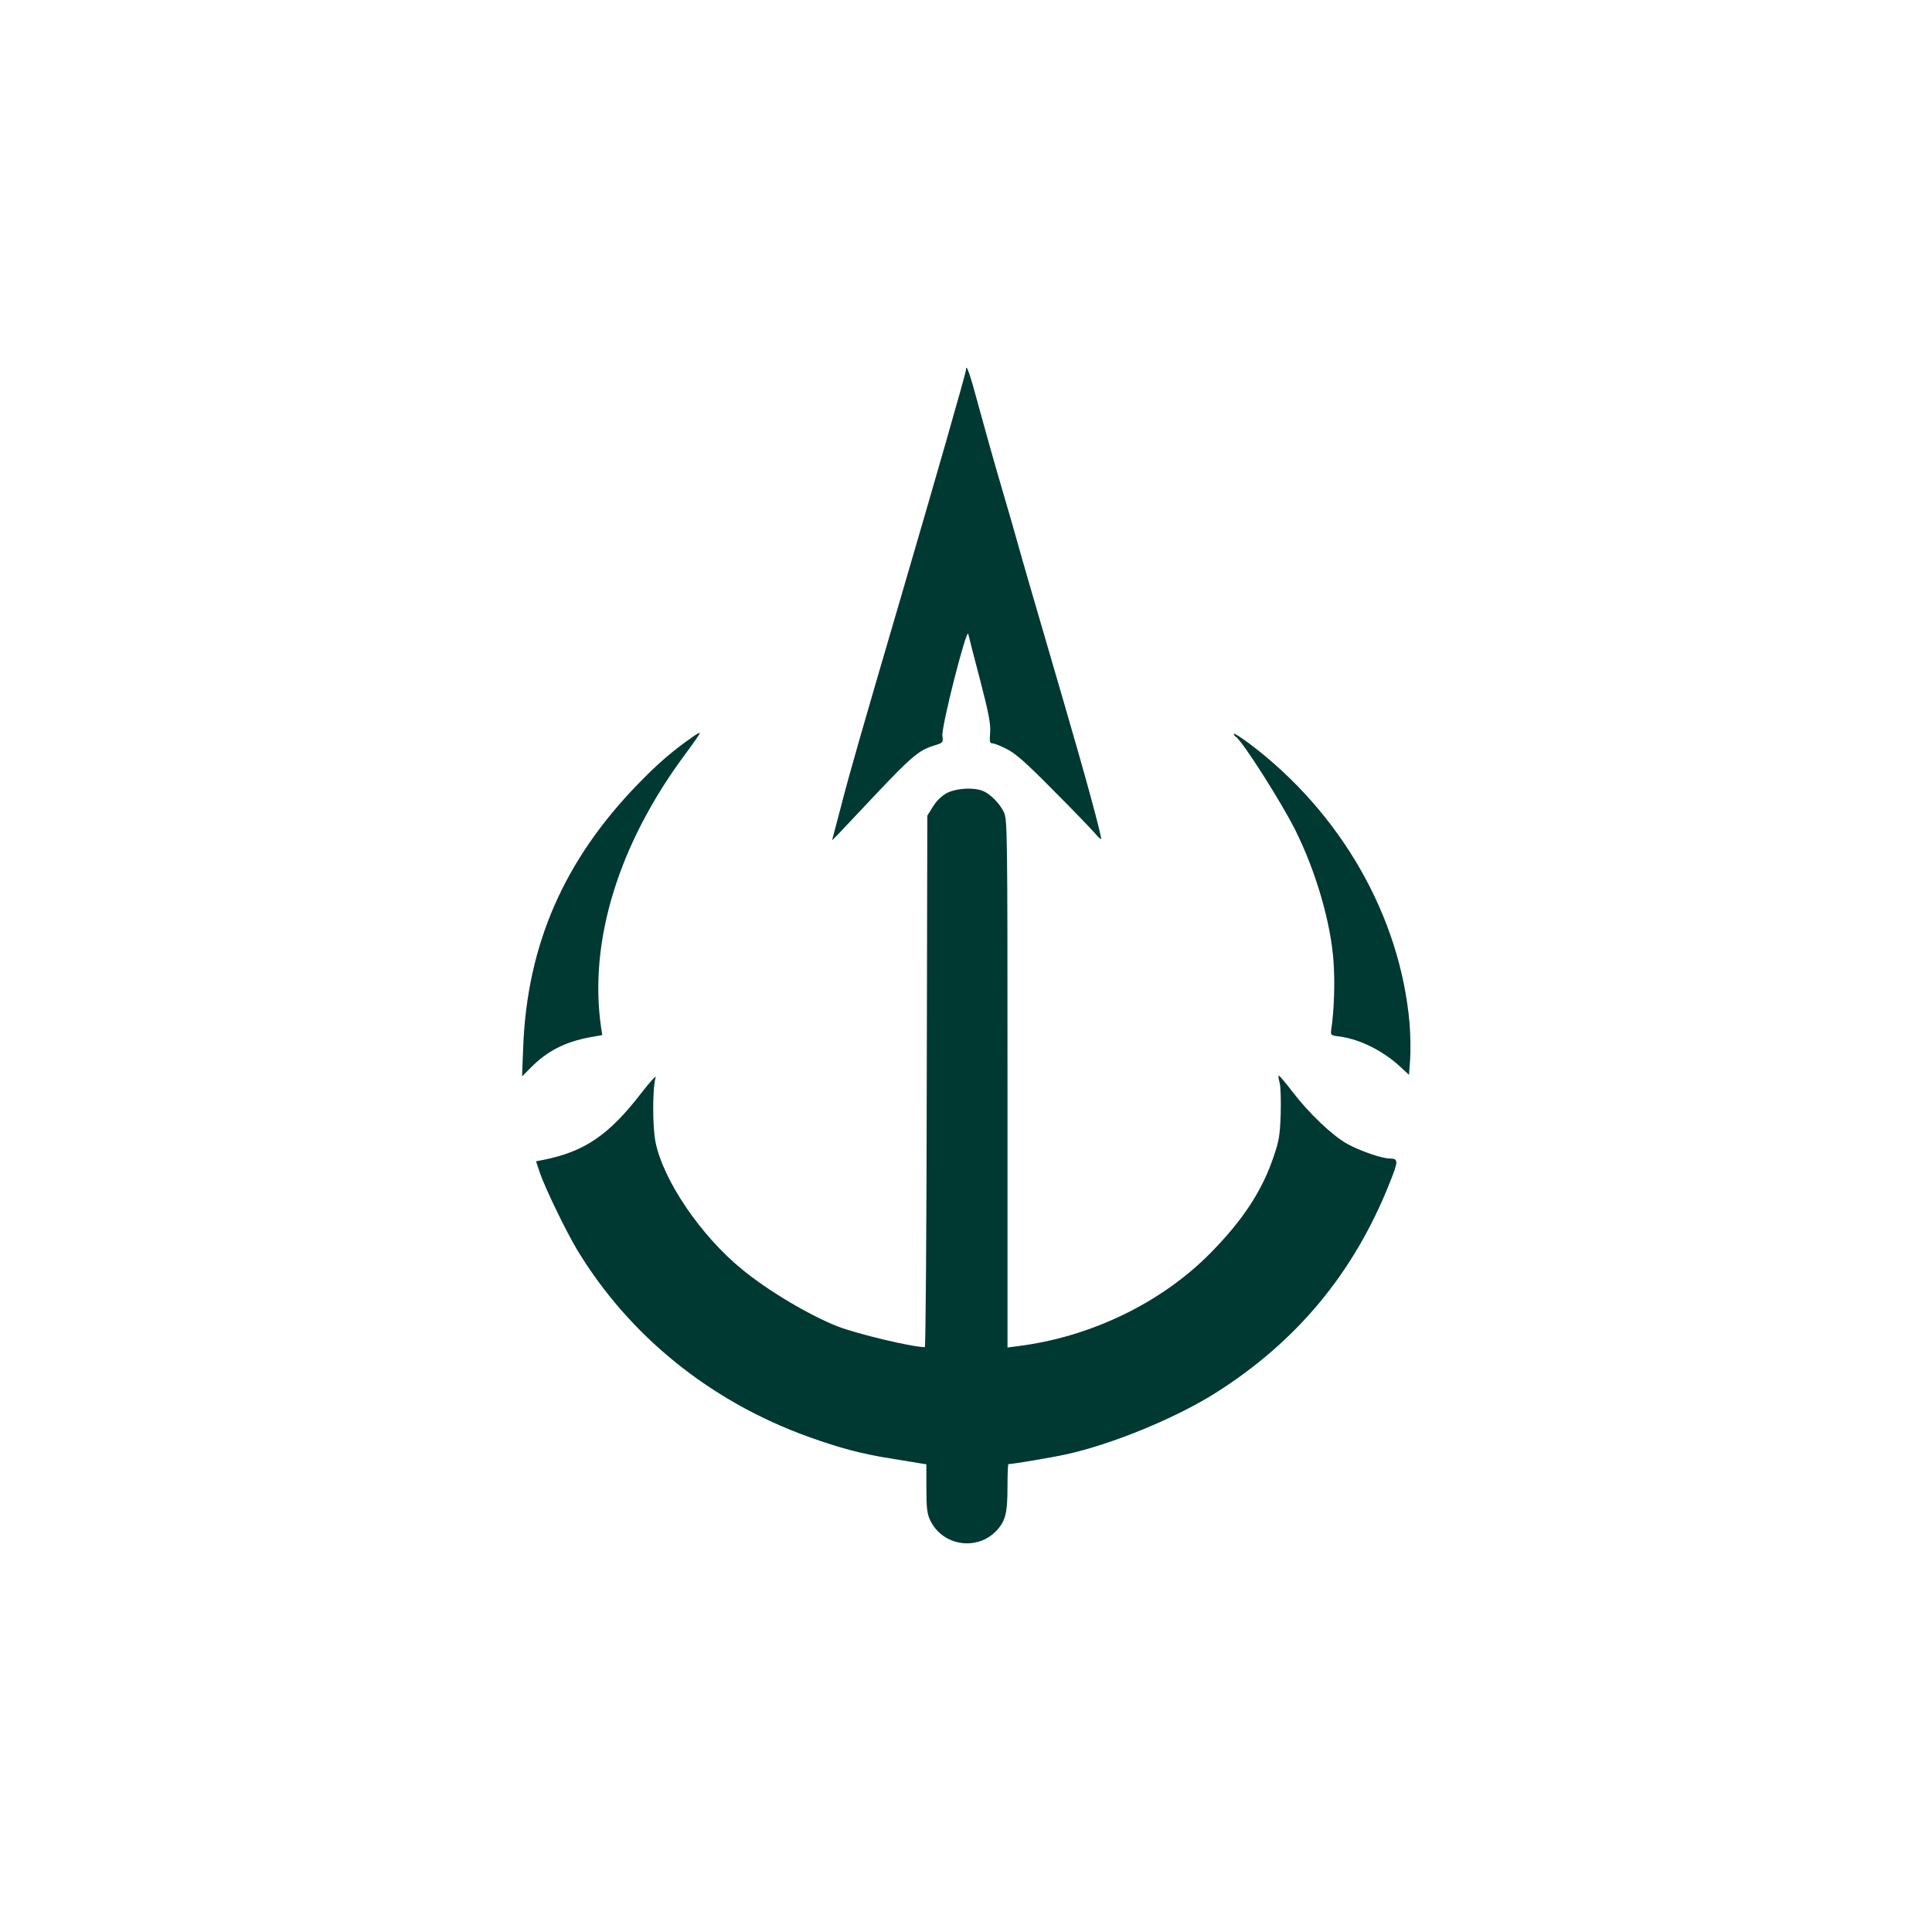 <?xml version="1.0" standalone="no"?>
<!DOCTYPE svg PUBLIC "-//W3C//DTD SVG 20010904//EN"
 "http://www.w3.org/TR/2001/REC-SVG-20010904/DTD/svg10.dtd">
<svg version="1.0" xmlns="http://www.w3.org/2000/svg"
 width="1024pt" height="1024pt" viewBox="0 0 1024 1024"
 preserveAspectRatio="xMidYMid meet">

<g transform="translate(0,1024) scale(0.1,-0.1)"
fill="#003932" stroke="none">
<path d="M5120 8280 c0 -15 -160 -574 -345 -1205 -203 -693 -272 -931 -319
-1115 l-46 -174 34 34 c18 19 107 113 197 209 185 196 229 234 305 258 53 16
54 17 49 52 -7 46 129 579 137 541 3 -14 31 -124 63 -245 46 -177 56 -231 53
-277 -4 -49 -2 -58 12 -58 9 0 43 -13 76 -30 46 -23 100 -70 245 -217 103
-103 201 -205 219 -226 18 -21 34 -36 36 -35 6 7 -78 317 -194 714 -162 555
-231 792 -245 844 -8 30 -46 163 -85 295 -39 132 -94 328 -123 435 -47 176
-69 239 -69 200z"/>
<path d="M3675 6337 c-110 -76 -189 -145 -292 -251 -393 -404 -589 -852 -610
-1396 l-6 -155 46 46 c88 89 181 136 312 161 l67 12 -6 40 c-67 457 93 974
446 1449 44 59 79 109 77 112 -2 2 -18 -6 -34 -18z"/>
<path d="M6540 6351 c0 -6 4 -13 10 -16 34 -21 241 -346 315 -494 110 -220
189 -493 203 -698 8 -111 3 -260 -12 -359 -4 -31 -4 -32 46 -38 109 -15 233
-78 324 -164 l42 -39 6 81 c3 45 2 131 -3 191 -49 568 -364 1118 -848 1483
-46 34 -83 58 -83 53z"/>
<path d="M5019 6037 c-29 -16 -54 -40 -74 -72 l-30 -48 -3 -1409 c-1 -774 -6
-1408 -10 -1408 -69 0 -359 70 -463 110 -153 61 -367 188 -506 302 -219 179
-419 473 -459 677 -16 84 -16 282 1 341 5 14 -31 -25 -78 -86 -170 -220 -298
-307 -514 -351 l-42 -8 20 -60 c29 -84 138 -309 199 -411 275 -454 705 -802
1224 -989 170 -61 284 -91 436 -115 69 -11 140 -23 158 -26 l32 -5 0 -127 c0
-102 4 -135 19 -167 65 -141 255 -169 358 -52 43 49 53 91 53 230 0 64 2 117
5 117 22 0 225 34 303 51 243 53 578 190 793 325 432 273 734 636 924 1113 48
120 48 130 -1 131 -40 0 -158 41 -223 77 -79 44 -204 163 -291 277 -36 47 -68
85 -72 85 -3 1 -2 -16 4 -36 6 -21 8 -94 6 -168 -4 -114 -9 -142 -37 -224 -61
-182 -163 -337 -333 -510 -261 -266 -638 -448 -1025 -496 l-53 -7 0 1399 c0
1341 -1 1400 -19 1438 -22 47 -74 99 -114 114 -50 19 -139 13 -188 -12z"/>
</g>
</svg>
